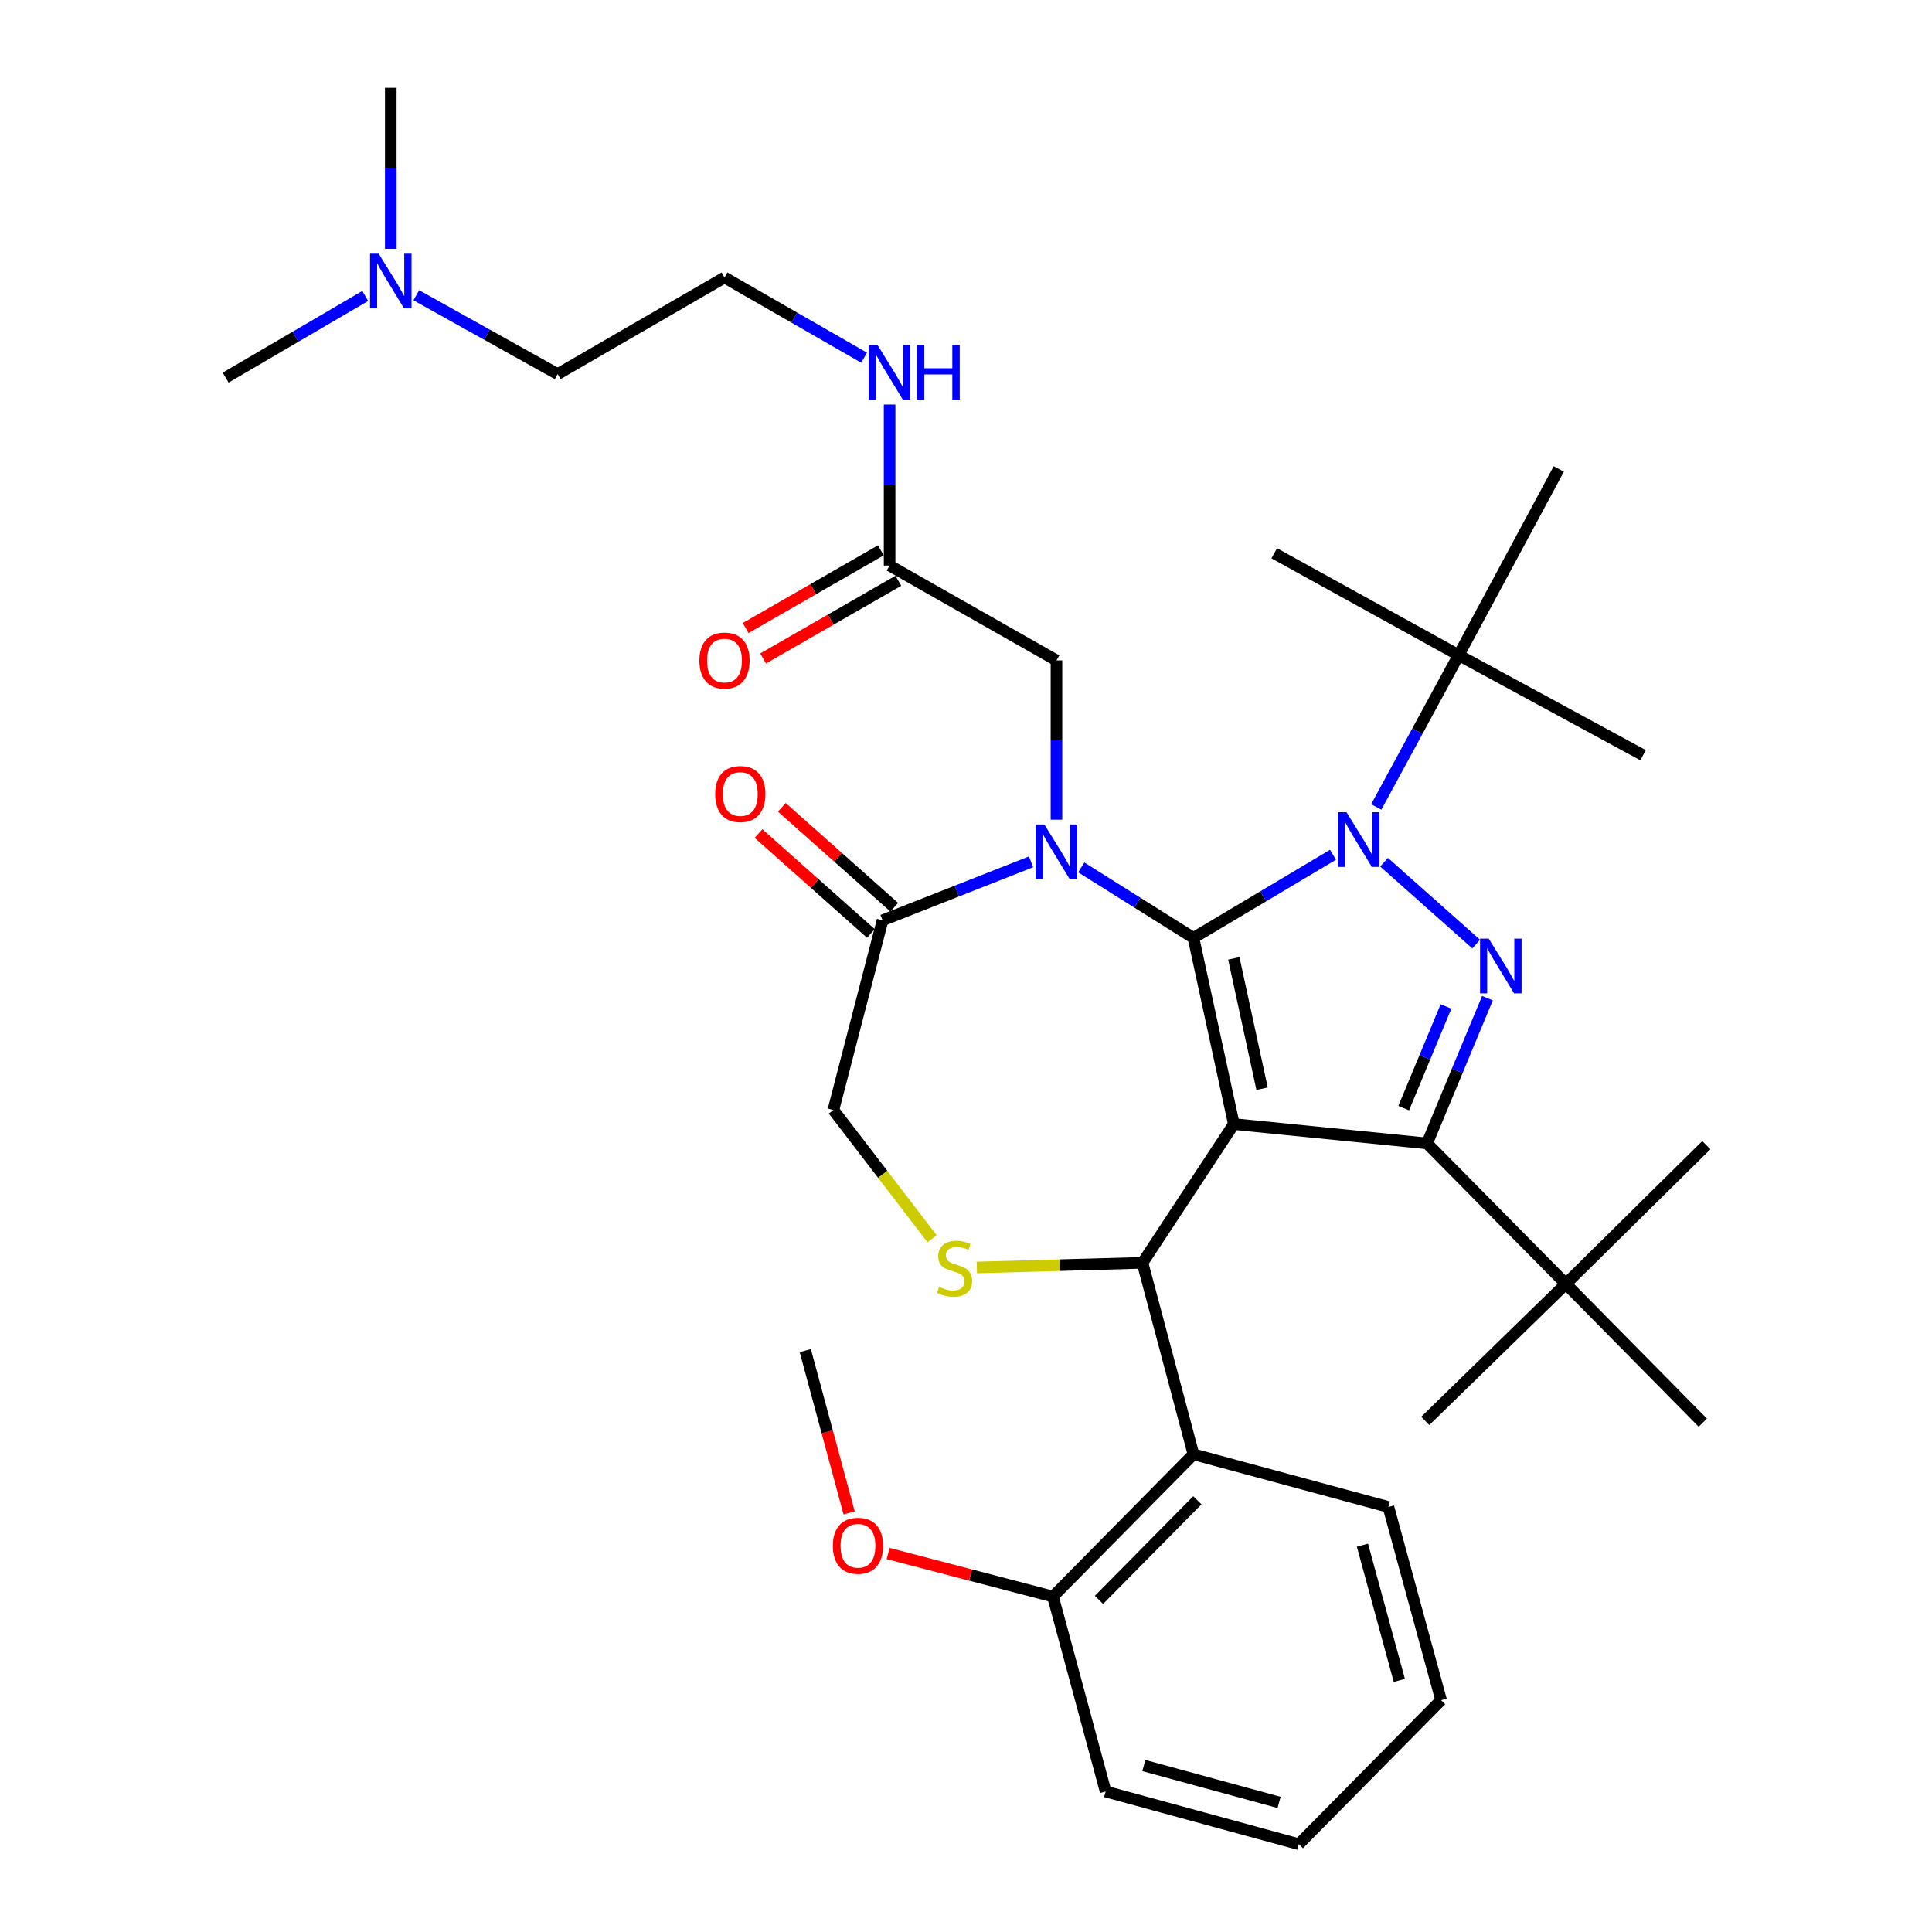 <?xml version='1.0' encoding='iso-8859-1'?>
<svg version='1.1' baseProfile='full'
              xmlns='http://www.w3.org/2000/svg'
                      xmlns:rdkit='http://www.rdkit.org/xml'
                      xmlns:xlink='http://www.w3.org/1999/xlink'
                  xml:space='preserve'
width='1000px' height='1000px' viewBox='0 0 1000 1000'>
<!-- END OF HEADER -->
<rect style='opacity:1.0;fill:#FFFFFF;stroke:none' width='1000' height='1000' x='0' y='0'> </rect>
<path class='bond-0' d='M 460.457,292.726 L 460.457,251.057' style='fill:none;fill-rule:evenodd;stroke:#000000;stroke-width:6px;stroke-linecap:butt;stroke-linejoin:miter;stroke-opacity:1' />
<path class='bond-0' d='M 460.457,251.057 L 460.457,209.387' style='fill:none;fill-rule:evenodd;stroke:#0000FF;stroke-width:6px;stroke-linecap:butt;stroke-linejoin:miter;stroke-opacity:1' />
<path class='bond-1' d='M 455.932,284.85 L 420.936,304.953' style='fill:none;fill-rule:evenodd;stroke:#000000;stroke-width:6px;stroke-linecap:butt;stroke-linejoin:miter;stroke-opacity:1' />
<path class='bond-1' d='M 420.936,304.953 L 385.941,325.057' style='fill:none;fill-rule:evenodd;stroke:#FF0000;stroke-width:6px;stroke-linecap:butt;stroke-linejoin:miter;stroke-opacity:1' />
<path class='bond-1' d='M 464.981,300.602 L 429.986,320.706' style='fill:none;fill-rule:evenodd;stroke:#000000;stroke-width:6px;stroke-linecap:butt;stroke-linejoin:miter;stroke-opacity:1' />
<path class='bond-1' d='M 429.986,320.706 L 394.99,340.81' style='fill:none;fill-rule:evenodd;stroke:#FF0000;stroke-width:6px;stroke-linecap:butt;stroke-linejoin:miter;stroke-opacity:1' />
<path class='bond-2' d='M 460.457,292.726 L 546.82,341.817' style='fill:none;fill-rule:evenodd;stroke:#000000;stroke-width:6px;stroke-linecap:butt;stroke-linejoin:miter;stroke-opacity:1' />
<path class='bond-3' d='M 215.468,152.823 L 252.053,173.229' style='fill:none;fill-rule:evenodd;stroke:#0000FF;stroke-width:6px;stroke-linecap:butt;stroke-linejoin:miter;stroke-opacity:1' />
<path class='bond-3' d='M 252.053,173.229 L 288.638,193.636' style='fill:none;fill-rule:evenodd;stroke:#000000;stroke-width:6px;stroke-linecap:butt;stroke-linejoin:miter;stroke-opacity:1' />
<path class='bond-4' d='M 189.04,153.185 L 152.92,174.319' style='fill:none;fill-rule:evenodd;stroke:#0000FF;stroke-width:6px;stroke-linecap:butt;stroke-linejoin:miter;stroke-opacity:1' />
<path class='bond-4' d='M 152.92,174.319 L 116.8,195.452' style='fill:none;fill-rule:evenodd;stroke:#000000;stroke-width:6px;stroke-linecap:butt;stroke-linejoin:miter;stroke-opacity:1' />
<path class='bond-5' d='M 202.255,128.793 L 202.255,87.124' style='fill:none;fill-rule:evenodd;stroke:#0000FF;stroke-width:6px;stroke-linecap:butt;stroke-linejoin:miter;stroke-opacity:1' />
<path class='bond-5' d='M 202.255,87.124 L 202.255,45.455' style='fill:none;fill-rule:evenodd;stroke:#000000;stroke-width:6px;stroke-linecap:butt;stroke-linejoin:miter;stroke-opacity:1' />
<path class='bond-6' d='M 447.253,185.142 L 411.127,164.389' style='fill:none;fill-rule:evenodd;stroke:#0000FF;stroke-width:6px;stroke-linecap:butt;stroke-linejoin:miter;stroke-opacity:1' />
<path class='bond-6' d='M 411.127,164.389 L 375.002,143.636' style='fill:none;fill-rule:evenodd;stroke:#000000;stroke-width:6px;stroke-linecap:butt;stroke-linejoin:miter;stroke-opacity:1' />
<path class='bond-7' d='M 288.638,193.636 L 375.002,143.636' style='fill:none;fill-rule:evenodd;stroke:#000000;stroke-width:6px;stroke-linecap:butt;stroke-linejoin:miter;stroke-opacity:1' />
<path class='bond-8' d='M 712.347,417.673 L 733.675,378.383' style='fill:none;fill-rule:evenodd;stroke:#0000FF;stroke-width:6px;stroke-linecap:butt;stroke-linejoin:miter;stroke-opacity:1' />
<path class='bond-8' d='M 733.675,378.383 L 755.002,339.092' style='fill:none;fill-rule:evenodd;stroke:#000000;stroke-width:6px;stroke-linecap:butt;stroke-linejoin:miter;stroke-opacity:1' />
<path class='bond-9' d='M 689.96,442.428 L 653.846,463.942' style='fill:none;fill-rule:evenodd;stroke:#0000FF;stroke-width:6px;stroke-linecap:butt;stroke-linejoin:miter;stroke-opacity:1' />
<path class='bond-9' d='M 653.846,463.942 L 617.731,485.456' style='fill:none;fill-rule:evenodd;stroke:#000000;stroke-width:6px;stroke-linecap:butt;stroke-linejoin:miter;stroke-opacity:1' />
<path class='bond-10' d='M 716.389,446.284 L 764.062,488.657' style='fill:none;fill-rule:evenodd;stroke:#0000FF;stroke-width:6px;stroke-linecap:butt;stroke-linejoin:miter;stroke-opacity:1' />
<path class='bond-11' d='M 738.642,591.823 L 810.472,664.541' style='fill:none;fill-rule:evenodd;stroke:#000000;stroke-width:6px;stroke-linecap:butt;stroke-linejoin:miter;stroke-opacity:1' />
<path class='bond-12' d='M 738.642,591.823 L 638.633,581.822' style='fill:none;fill-rule:evenodd;stroke:#000000;stroke-width:6px;stroke-linecap:butt;stroke-linejoin:miter;stroke-opacity:1' />
<path class='bond-13' d='M 738.642,591.823 L 754.272,554.235' style='fill:none;fill-rule:evenodd;stroke:#000000;stroke-width:6px;stroke-linecap:butt;stroke-linejoin:miter;stroke-opacity:1' />
<path class='bond-13' d='M 754.272,554.235 L 769.901,516.646' style='fill:none;fill-rule:evenodd;stroke:#0000FF;stroke-width:6px;stroke-linecap:butt;stroke-linejoin:miter;stroke-opacity:1' />
<path class='bond-13' d='M 726.556,573.572 L 737.497,547.26' style='fill:none;fill-rule:evenodd;stroke:#000000;stroke-width:6px;stroke-linecap:butt;stroke-linejoin:miter;stroke-opacity:1' />
<path class='bond-13' d='M 737.497,547.26 L 748.438,520.948' style='fill:none;fill-rule:evenodd;stroke:#0000FF;stroke-width:6px;stroke-linecap:butt;stroke-linejoin:miter;stroke-opacity:1' />
<path class='bond-14' d='M 638.633,581.822 L 617.731,485.456' style='fill:none;fill-rule:evenodd;stroke:#000000;stroke-width:6px;stroke-linecap:butt;stroke-linejoin:miter;stroke-opacity:1' />
<path class='bond-14' d='M 653.252,563.516 L 638.621,496.06' style='fill:none;fill-rule:evenodd;stroke:#000000;stroke-width:6px;stroke-linecap:butt;stroke-linejoin:miter;stroke-opacity:1' />
<path class='bond-15' d='M 638.633,581.822 L 591.359,653.641' style='fill:none;fill-rule:evenodd;stroke:#000000;stroke-width:6px;stroke-linecap:butt;stroke-linejoin:miter;stroke-opacity:1' />
<path class='bond-16' d='M 617.731,485.456 L 588.693,467.213' style='fill:none;fill-rule:evenodd;stroke:#000000;stroke-width:6px;stroke-linecap:butt;stroke-linejoin:miter;stroke-opacity:1' />
<path class='bond-16' d='M 588.693,467.213 L 559.654,448.97' style='fill:none;fill-rule:evenodd;stroke:#0000FF;stroke-width:6px;stroke-linecap:butt;stroke-linejoin:miter;stroke-opacity:1' />
<path class='bond-17' d='M 533.662,446.091 L 495.237,461.227' style='fill:none;fill-rule:evenodd;stroke:#0000FF;stroke-width:6px;stroke-linecap:butt;stroke-linejoin:miter;stroke-opacity:1' />
<path class='bond-17' d='M 495.237,461.227 L 456.813,476.363' style='fill:none;fill-rule:evenodd;stroke:#000000;stroke-width:6px;stroke-linecap:butt;stroke-linejoin:miter;stroke-opacity:1' />
<path class='bond-18' d='M 546.82,424.27 L 546.82,383.043' style='fill:none;fill-rule:evenodd;stroke:#0000FF;stroke-width:6px;stroke-linecap:butt;stroke-linejoin:miter;stroke-opacity:1' />
<path class='bond-18' d='M 546.82,383.043 L 546.82,341.817' style='fill:none;fill-rule:evenodd;stroke:#000000;stroke-width:6px;stroke-linecap:butt;stroke-linejoin:miter;stroke-opacity:1' />
<path class='bond-19' d='M 456.813,476.363 L 431.359,574.545' style='fill:none;fill-rule:evenodd;stroke:#000000;stroke-width:6px;stroke-linecap:butt;stroke-linejoin:miter;stroke-opacity:1' />
<path class='bond-20' d='M 462.848,469.574 L 433.761,443.72' style='fill:none;fill-rule:evenodd;stroke:#000000;stroke-width:6px;stroke-linecap:butt;stroke-linejoin:miter;stroke-opacity:1' />
<path class='bond-20' d='M 433.761,443.72 L 404.674,417.867' style='fill:none;fill-rule:evenodd;stroke:#FF0000;stroke-width:6px;stroke-linecap:butt;stroke-linejoin:miter;stroke-opacity:1' />
<path class='bond-20' d='M 450.779,483.152 L 421.692,457.299' style='fill:none;fill-rule:evenodd;stroke:#000000;stroke-width:6px;stroke-linecap:butt;stroke-linejoin:miter;stroke-opacity:1' />
<path class='bond-20' d='M 421.692,457.299 L 392.605,431.445' style='fill:none;fill-rule:evenodd;stroke:#FF0000;stroke-width:6px;stroke-linecap:butt;stroke-linejoin:miter;stroke-opacity:1' />
<path class='bond-21' d='M 431.359,574.545 L 456.899,607.854' style='fill:none;fill-rule:evenodd;stroke:#000000;stroke-width:6px;stroke-linecap:butt;stroke-linejoin:miter;stroke-opacity:1' />
<path class='bond-21' d='M 456.899,607.854 L 482.438,641.162' style='fill:none;fill-rule:evenodd;stroke:#CCCC00;stroke-width:6px;stroke-linecap:butt;stroke-linejoin:miter;stroke-opacity:1' />
<path class='bond-22' d='M 505.608,656.044 L 548.484,654.843' style='fill:none;fill-rule:evenodd;stroke:#CCCC00;stroke-width:6px;stroke-linecap:butt;stroke-linejoin:miter;stroke-opacity:1' />
<path class='bond-22' d='M 548.484,654.843 L 591.359,653.641' style='fill:none;fill-rule:evenodd;stroke:#000000;stroke-width:6px;stroke-linecap:butt;stroke-linejoin:miter;stroke-opacity:1' />
<path class='bond-23' d='M 591.359,653.641 L 617.731,752.732' style='fill:none;fill-rule:evenodd;stroke:#000000;stroke-width:6px;stroke-linecap:butt;stroke-linejoin:miter;stroke-opacity:1' />
<path class='bond-24' d='M 617.731,752.732 L 545.003,826.368' style='fill:none;fill-rule:evenodd;stroke:#000000;stroke-width:6px;stroke-linecap:butt;stroke-linejoin:miter;stroke-opacity:1' />
<path class='bond-24' d='M 619.748,776.543 L 568.838,828.089' style='fill:none;fill-rule:evenodd;stroke:#000000;stroke-width:6px;stroke-linecap:butt;stroke-linejoin:miter;stroke-opacity:1' />
<path class='bond-25' d='M 617.731,752.732 L 718.638,780.002' style='fill:none;fill-rule:evenodd;stroke:#000000;stroke-width:6px;stroke-linecap:butt;stroke-linejoin:miter;stroke-opacity:1' />
<path class='bond-26' d='M 545.003,826.368 L 502.349,815.225' style='fill:none;fill-rule:evenodd;stroke:#000000;stroke-width:6px;stroke-linecap:butt;stroke-linejoin:miter;stroke-opacity:1' />
<path class='bond-26' d='M 502.349,815.225 L 459.694,804.083' style='fill:none;fill-rule:evenodd;stroke:#FF0000;stroke-width:6px;stroke-linecap:butt;stroke-linejoin:miter;stroke-opacity:1' />
<path class='bond-27' d='M 545.003,826.368 L 572.274,927.275' style='fill:none;fill-rule:evenodd;stroke:#000000;stroke-width:6px;stroke-linecap:butt;stroke-linejoin:miter;stroke-opacity:1' />
<path class='bond-28' d='M 439.511,783.072 L 428.163,741.081' style='fill:none;fill-rule:evenodd;stroke:#FF0000;stroke-width:6px;stroke-linecap:butt;stroke-linejoin:miter;stroke-opacity:1' />
<path class='bond-28' d='M 428.163,741.081 L 416.816,699.089' style='fill:none;fill-rule:evenodd;stroke:#000000;stroke-width:6px;stroke-linecap:butt;stroke-linejoin:miter;stroke-opacity:1' />
<path class='bond-29' d='M 755.002,339.092 L 806.818,242.727' style='fill:none;fill-rule:evenodd;stroke:#000000;stroke-width:6px;stroke-linecap:butt;stroke-linejoin:miter;stroke-opacity:1' />
<path class='bond-30' d='M 755.002,339.092 L 659.546,286.368' style='fill:none;fill-rule:evenodd;stroke:#000000;stroke-width:6px;stroke-linecap:butt;stroke-linejoin:miter;stroke-opacity:1' />
<path class='bond-31' d='M 755.002,339.092 L 850.459,390.908' style='fill:none;fill-rule:evenodd;stroke:#000000;stroke-width:6px;stroke-linecap:butt;stroke-linejoin:miter;stroke-opacity:1' />
<path class='bond-32' d='M 810.472,664.541 L 883.2,592.732' style='fill:none;fill-rule:evenodd;stroke:#000000;stroke-width:6px;stroke-linecap:butt;stroke-linejoin:miter;stroke-opacity:1' />
<path class='bond-33' d='M 810.472,664.541 L 737.724,735.453' style='fill:none;fill-rule:evenodd;stroke:#000000;stroke-width:6px;stroke-linecap:butt;stroke-linejoin:miter;stroke-opacity:1' />
<path class='bond-34' d='M 810.472,664.541 L 881.363,736.361' style='fill:none;fill-rule:evenodd;stroke:#000000;stroke-width:6px;stroke-linecap:butt;stroke-linejoin:miter;stroke-opacity:1' />
<path class='bond-35' d='M 718.638,780.002 L 745.909,880.001' style='fill:none;fill-rule:evenodd;stroke:#000000;stroke-width:6px;stroke-linecap:butt;stroke-linejoin:miter;stroke-opacity:1' />
<path class='bond-35' d='M 705.202,799.782 L 724.292,869.781' style='fill:none;fill-rule:evenodd;stroke:#000000;stroke-width:6px;stroke-linecap:butt;stroke-linejoin:miter;stroke-opacity:1' />
<path class='bond-36' d='M 572.274,927.275 L 672.272,954.545' style='fill:none;fill-rule:evenodd;stroke:#000000;stroke-width:6px;stroke-linecap:butt;stroke-linejoin:miter;stroke-opacity:1' />
<path class='bond-36' d='M 592.053,913.839 L 662.052,932.928' style='fill:none;fill-rule:evenodd;stroke:#000000;stroke-width:6px;stroke-linecap:butt;stroke-linejoin:miter;stroke-opacity:1' />
<path class='bond-37' d='M 745.909,880.001 L 672.272,954.545' style='fill:none;fill-rule:evenodd;stroke:#000000;stroke-width:6px;stroke-linecap:butt;stroke-linejoin:miter;stroke-opacity:1' />
<path  class='atom-1' d='M 195.995 131.293
L 205.275 146.293
Q 206.195 147.773, 207.675 150.453
Q 209.155 153.133, 209.235 153.293
L 209.235 131.293
L 212.995 131.293
L 212.995 159.613
L 209.115 159.613
L 199.155 143.213
Q 197.995 141.293, 196.755 139.093
Q 195.555 136.893, 195.195 136.213
L 195.195 159.613
L 191.515 159.613
L 191.515 131.293
L 195.995 131.293
' fill='#0000FF'/>
<path  class='atom-2' d='M 454.197 178.567
L 463.477 193.567
Q 464.397 195.047, 465.877 197.727
Q 467.357 200.407, 467.437 200.567
L 467.437 178.567
L 471.197 178.567
L 471.197 206.887
L 467.317 206.887
L 457.357 190.487
Q 456.197 188.567, 454.957 186.367
Q 453.757 184.167, 453.397 183.487
L 453.397 206.887
L 449.717 206.887
L 449.717 178.567
L 454.197 178.567
' fill='#0000FF'/>
<path  class='atom-2' d='M 474.597 178.567
L 478.437 178.567
L 478.437 190.607
L 492.917 190.607
L 492.917 178.567
L 496.757 178.567
L 496.757 206.887
L 492.917 206.887
L 492.917 193.807
L 478.437 193.807
L 478.437 206.887
L 474.597 206.887
L 474.597 178.567
' fill='#0000FF'/>
<path  class='atom-3' d='M 362.002 341.897
Q 362.002 335.097, 365.362 331.297
Q 368.722 327.497, 375.002 327.497
Q 381.282 327.497, 384.642 331.297
Q 388.002 335.097, 388.002 341.897
Q 388.002 348.777, 384.602 352.697
Q 381.202 356.577, 375.002 356.577
Q 368.762 356.577, 365.362 352.697
Q 362.002 348.817, 362.002 341.897
M 375.002 353.377
Q 379.322 353.377, 381.642 350.497
Q 384.002 347.577, 384.002 341.897
Q 384.002 336.337, 381.642 333.537
Q 379.322 330.697, 375.002 330.697
Q 370.682 330.697, 368.322 333.497
Q 366.002 336.297, 366.002 341.897
Q 366.002 347.617, 368.322 350.497
Q 370.682 353.377, 375.002 353.377
' fill='#FF0000'/>
<path  class='atom-5' d='M 696.926 420.389
L 706.206 435.389
Q 707.126 436.869, 708.606 439.549
Q 710.086 442.229, 710.166 442.389
L 710.166 420.389
L 713.926 420.389
L 713.926 448.709
L 710.046 448.709
L 700.086 432.309
Q 698.926 430.389, 697.686 428.189
Q 696.486 425.989, 696.126 425.309
L 696.126 448.709
L 692.446 448.709
L 692.446 420.389
L 696.926 420.389
' fill='#0000FF'/>
<path  class='atom-7' d='M 770.563 485.84
L 779.843 500.84
Q 780.763 502.32, 782.243 505
Q 783.723 507.68, 783.803 507.84
L 783.803 485.84
L 787.563 485.84
L 787.563 514.16
L 783.683 514.16
L 773.723 497.76
Q 772.563 495.84, 771.323 493.64
Q 770.123 491.44, 769.763 490.76
L 769.763 514.16
L 766.083 514.16
L 766.083 485.84
L 770.563 485.84
' fill='#0000FF'/>
<path  class='atom-10' d='M 540.56 426.747
L 549.84 441.747
Q 550.76 443.227, 552.24 445.907
Q 553.72 448.587, 553.8 448.747
L 553.8 426.747
L 557.56 426.747
L 557.56 455.067
L 553.68 455.067
L 543.72 438.667
Q 542.56 436.747, 541.32 434.547
Q 540.12 432.347, 539.76 431.667
L 539.76 455.067
L 536.08 455.067
L 536.08 426.747
L 540.56 426.747
' fill='#0000FF'/>
<path  class='atom-13' d='M 486.096 666.086
Q 486.416 666.206, 487.736 666.766
Q 489.056 667.326, 490.496 667.686
Q 491.976 668.006, 493.416 668.006
Q 496.096 668.006, 497.656 666.726
Q 499.216 665.406, 499.216 663.126
Q 499.216 661.566, 498.416 660.606
Q 497.656 659.646, 496.456 659.126
Q 495.256 658.606, 493.256 658.006
Q 490.736 657.246, 489.216 656.526
Q 487.736 655.806, 486.656 654.286
Q 485.616 652.766, 485.616 650.206
Q 485.616 646.646, 488.016 644.446
Q 490.456 642.246, 495.256 642.246
Q 498.536 642.246, 502.256 643.806
L 501.336 646.886
Q 497.936 645.486, 495.376 645.486
Q 492.616 645.486, 491.096 646.646
Q 489.576 647.766, 489.616 649.726
Q 489.616 651.246, 490.376 652.166
Q 491.176 653.086, 492.296 653.606
Q 493.456 654.126, 495.376 654.726
Q 497.936 655.526, 499.456 656.326
Q 500.976 657.126, 502.056 658.766
Q 503.176 660.366, 503.176 663.126
Q 503.176 667.046, 500.536 669.166
Q 497.936 671.246, 493.576 671.246
Q 491.056 671.246, 489.136 670.686
Q 487.256 670.166, 485.016 669.246
L 486.096 666.086
' fill='#CCCC00'/>
<path  class='atom-15' d='M 370.177 410.992
Q 370.177 404.192, 373.537 400.392
Q 376.897 396.592, 383.177 396.592
Q 389.457 396.592, 392.817 400.392
Q 396.177 404.192, 396.177 410.992
Q 396.177 417.872, 392.777 421.792
Q 389.377 425.672, 383.177 425.672
Q 376.937 425.672, 373.537 421.792
Q 370.177 417.912, 370.177 410.992
M 383.177 422.472
Q 387.497 422.472, 389.817 419.592
Q 392.177 416.672, 392.177 410.992
Q 392.177 405.432, 389.817 402.632
Q 387.497 399.792, 383.177 399.792
Q 378.857 399.792, 376.497 402.592
Q 374.177 405.392, 374.177 410.992
Q 374.177 416.712, 376.497 419.592
Q 378.857 422.472, 383.177 422.472
' fill='#FF0000'/>
<path  class='atom-19' d='M 431.086 800.086
Q 431.086 793.286, 434.446 789.486
Q 437.806 785.686, 444.086 785.686
Q 450.366 785.686, 453.726 789.486
Q 457.086 793.286, 457.086 800.086
Q 457.086 806.966, 453.686 810.886
Q 450.286 814.766, 444.086 814.766
Q 437.846 814.766, 434.446 810.886
Q 431.086 807.006, 431.086 800.086
M 444.086 811.566
Q 448.406 811.566, 450.726 808.686
Q 453.086 805.766, 453.086 800.086
Q 453.086 794.526, 450.726 791.726
Q 448.406 788.886, 444.086 788.886
Q 439.766 788.886, 437.406 791.686
Q 435.086 794.486, 435.086 800.086
Q 435.086 805.806, 437.406 808.686
Q 439.766 811.566, 444.086 811.566
' fill='#FF0000'/>
</svg>
